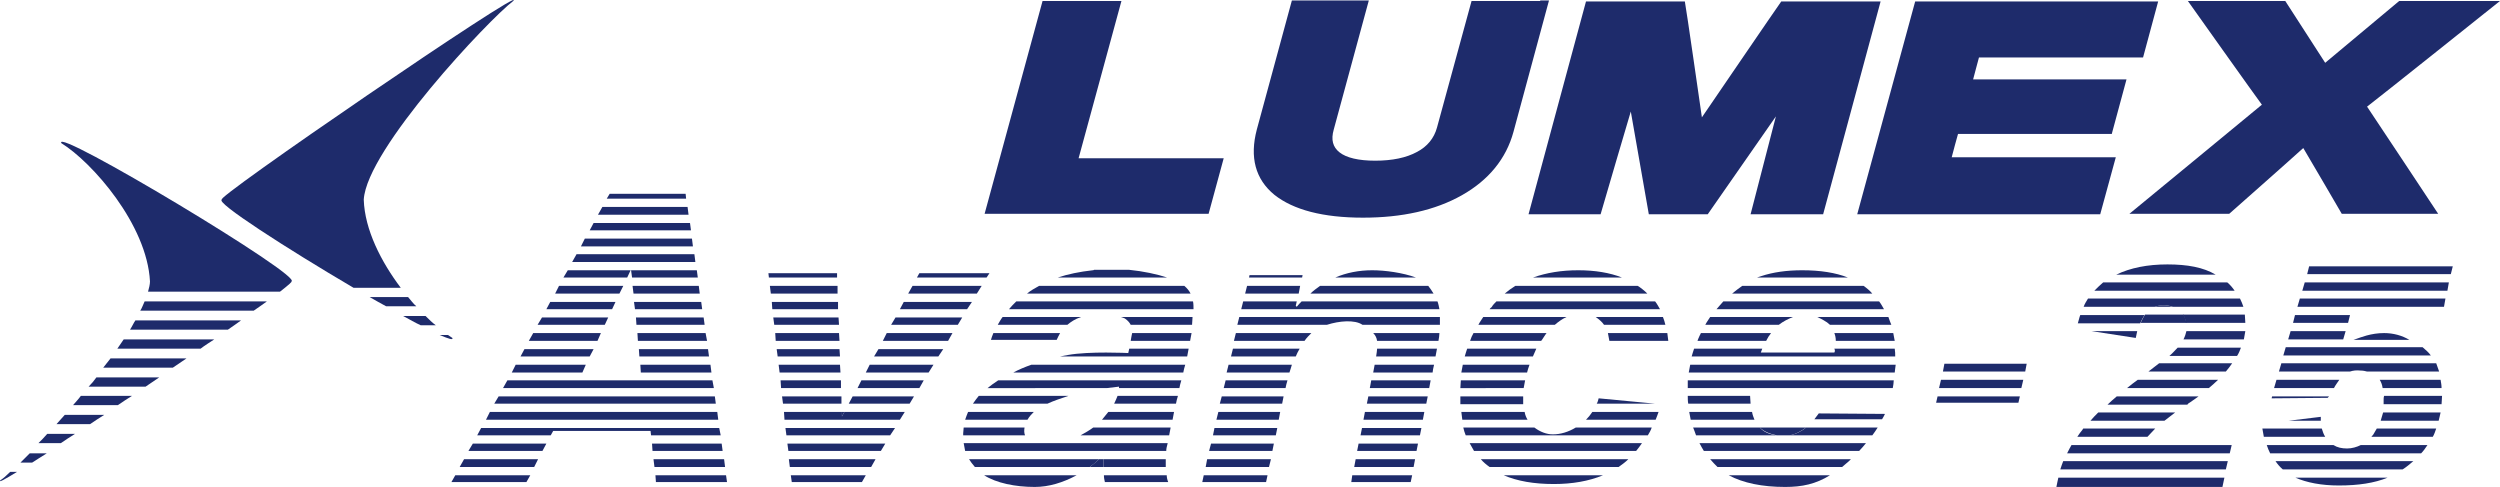 <?xml version="1.0" encoding="utf-8"?>
<!-- Generator: Adobe Illustrator 23.0.3, SVG Export Plug-In . SVG Version: 6.00 Build 0)  -->
<svg version="1.1" id="レイヤー_1" xmlns="http://www.w3.org/2000/svg" xmlns:xlink="http://www.w3.org/1999/xlink" x="0px"
	 y="0px" width="513.4px" height="100px" viewBox="0 0 513.4 100" style="enable-background:new 0 0 513.4 100;"
	 xml:space="preserve">
<style type="text/css">
	.st0{fill:#1E2B6B;}
</style>
<g>
	<path class="st0" d="M230.3,0.2h-1.8h-14.4l-11.9,43.7h46l3.1-11.4h-29.8C222.2,30,230.3,0.2,230.3,0.2"/>
	<path class="st0" d="M316.3,0.2h-14.1l-7.1,26c-0.6,2.2-2,3.9-4.1,5c-2.2,1.2-5.1,1.8-8.6,1.8c-3.4,0-5.9-0.6-7.3-1.7
		c-1.4-1.1-1.8-2.6-1.2-4.7l7.2-26.5h-15.8l-7.2,26.5c-1.5,5.7-0.3,10.2,3.6,13.4c3.9,3.1,10,4.7,18.2,4.7c8,0,14.8-1.5,20.3-4.6
		c5.5-3.1,9.1-7.5,10.6-13l7.3-27H316.3z"/>
	<path class="st0" d="M385.2,0.3h-19.4c-0.4,0.5-16.3,23.8-16.3,23.8s-3.3-23-3.5-23.8h-20.3c-0.2,0.8-11.5,42.5-11.8,43.7h14.8
		c0.2-0.8,6.2-21.1,6.2-21.1l3.7,21.1h12.1l14-20.1c0,0-4.9,18.9-5.2,20.1h14.9c0.2-0.8,11.5-42.5,11.8-43.7H385.2z"/>
	<path class="st0" d="M433.7,27.4l3-11.1h-31.5c0.4-1.4,0.9-3.5,1.2-4.5h33.7l3.1-11.5h-1.8h-48.1l-11.9,43.7h49.9l3.2-11.7h-33.7
		c0.4-1.5,1-3.8,1.3-4.8H433.7z"/>
	<path class="st0" d="M513.4,0.2H510h-17.3c0,0-12.8,10.7-15.2,12.7c-1.5-2.3-8.2-12.7-8.2-12.7h-20c0,0,14.2,20,15.2,21.3
		c-1.3,1.1-27.2,22.4-27.2,22.4h20.5c0,0,12.8-11.3,15.2-13.5c1.5,2.5,7.9,13.5,7.9,13.5h19.8c0,0-13.7-20.7-14.6-22
		C487.6,20.8,513.4,0.2,513.4,0.2"/>
	<path class="st0" d="M16.6,81.3c-0.5,0.7-1.1,1.3-1.6,1.9h9.2c0.9-0.6,1.9-1.3,2.9-1.9H16.6z"/>
	<path class="st0" d="M9.7,89.1c-0.6,0.7-1.2,1.3-1.8,1.9h4.6c0.9-0.6,1.9-1.3,2.9-1.9H9.7z"/>
	<path class="st0" d="M19.8,77.5c-0.5,0.7-1,1.3-1.6,1.9h11.7c0.9-0.6,1.9-1.3,2.8-1.9H19.8z"/>
	<path class="st0" d="M30.8,57.8c0,0.6-0.2,1.4-0.4,2.1h27.1c1.8-1.4,2.7-2.2,2.3-2.1c3.1-0.7-49.1-32-47.2-28.4
		C18.9,33.3,30.2,46.1,30.8,57.8"/>
	<path class="st0" d="M6.6,95c0.9-0.6,1.9-1.2,3-1.9H6.1c-0.7,0.7-1.3,1.3-1.9,1.9H6.6z"/>
	<path class="st0" d="M13.3,85.2c-0.6,0.7-1.2,1.3-1.7,1.9h6.9c0.9-0.6,1.9-1.3,2.9-1.9H13.3z"/>
	<path class="st0" d="M2.1,96.9c-0.8,0.8-1.5,1.4-2,1.7c-0.5,0.6,0.8-0.1,3.4-1.7H2.1z"/>
	<path class="st0" d="M22.7,73.6c-0.5,0.6-1,1.3-1.5,1.9h14.3c1-0.7,1.9-1.3,2.8-1.9H22.7z"/>
	<path class="st0" d="M29.7,61.9c-0.3,0.6-0.5,1.3-0.9,1.9h23.3c1-0.7,1.9-1.3,2.7-1.9H29.7z"/>
	<path class="st0" d="M27.8,65.8c-0.4,0.6-0.7,1.3-1.1,1.9h20.1c1-0.7,1.9-1.3,2.7-1.9H27.8z"/>
	<path class="st0" d="M25.4,69.7c-0.4,0.6-0.9,1.3-1.3,1.9h17.1c0.9-0.7,1.9-1.3,2.8-1.9H25.4z"/>
	<path class="st0" d="M87.4,64.9h-4.6c1.3,0.7,2.5,1.4,3.6,1.9h3.1C88.8,66.3,88.1,65.6,87.4,64.9"/>
	<path class="st0" d="M83.8,61h-7.9c1.2,0.7,2.3,1.3,3.4,1.9h6.2C84.9,62.4,84.4,61.7,83.8,61"/>
	<path class="st0" d="M45.6,41c-1.7,0.4,13.4,10.1,27,18.1h9.7c-4-5.3-7.4-11.9-7.6-18.1c0.6-10.4,25.7-37,30.7-40.8
		C108.5-3.4,42.5,41.7,45.6,41"/>
	<path class="st0" d="M92,68.8h-1.7c1.9,0.8,2.8,1.1,2.6,0.6C92.6,69.2,92.3,69,92,68.8"/>
	<path class="st0" d="M449,66.3c-0.1-0.6-0.3-1.2-0.6-1.7h-7.9c-0.3,0.5-0.6,1-0.9,1.7H449z"/>
	<path class="st0" d="M442.5,63h3.6c-0.6-0.2-1.2-0.3-1.8-0.3C443.7,62.7,443.1,62.8,442.5,63"/>
	<path class="st0" d="M367.5,89.4c1.2-0.2,2.3-0.8,3.4-1.6h-9.5c0.8,0.8,2,1.3,3.5,1.6H367.5z"/>
	<path class="st0" d="M226.6,95.9c0-0.5,0-1.1,0-1.6h-0.9c-0.6,0.6-1.3,1.1-1.9,1.6H226.6z"/>
	<path class="st0" d="M214.4,91.1h-1.6C213.2,91.1,213.8,91.1,214.4,91.1"/>
	<polygon class="st0" points="173.4,84.6 172.9,84.6 172.9,85.5 	"/>
	<polygon class="st0" points="146.3,78.1 104.2,78.1 103.3,79.7 146.6,79.7 	"/>
	<polygon class="st0" points="113.6,88.5 133.6,88.5 133.7,89.4 148,89.4 147.7,87.9 98.8,87.9 98,89.4 113.1,89.4 	"/>
	<polygon class="st0" points="145.6,73.2 145.4,71.7 131.2,71.7 131.3,73.2 	"/>
	<polygon class="st0" points="129.5,55.5 129.6,55.5 129.8,57 143.3,57 143.1,55.5 116.6,55.5 115.7,57 128.8,57 	"/>
	<polygon class="st0" points="121.9,71.7 107.7,71.7 106.9,73.2 121.1,73.2 	"/>
	<polygon class="st0" points="126.4,62 113,62 112.2,63.5 125.7,63.5 	"/>
	<polygon class="st0" points="110.5,94.3 95.3,94.3 94.4,95.9 109.7,95.9 	"/>
	<polygon class="st0" points="128,58.7 114.8,58.7 114,60.3 127.2,60.3 	"/>
	<polygon class="st0" points="144.2,63.5 144,62 130.2,62 130.4,63.5 	"/>
	<polygon class="st0" points="148.9,95.9 148.7,94.3 134.2,94.3 134.4,95.9 	"/>
	<polygon class="st0" points="147.3,84.6 100.6,84.6 99.8,86.2 147.5,86.2 	"/>
	<polygon class="st0" points="145.2,70 144.9,68.4 130.9,68.4 131,70 	"/>
	<polygon class="st0" points="123.7,42.5 122.8,44.1 141.4,44.1 141.2,42.5 	"/>
	<polygon class="st0" points="123.4,68.4 109.5,68.4 108.6,70 122.7,70 	"/>
	<polygon class="st0" points="92.7,99 108.1,99 108.9,97.6 93.5,97.6 	"/>
	<polygon class="st0" points="119.3,50.6 142.3,50.6 142.1,49 120.1,49 	"/>
	<polygon class="st0" points="143.7,60.3 143.5,58.7 129.9,58.7 130.1,60.3 	"/>
	<polygon class="st0" points="146.1,76.5 145.9,74.9 131.5,74.9 131.6,76.5 	"/>
	<polygon class="st0" points="134.7,99 149.3,99 149.1,97.6 134.6,97.6 	"/>
	<polygon class="st0" points="112.2,91.1 97.1,91.1 96.2,92.6 111.4,92.6 	"/>
	<polygon class="st0" points="121.1,47.3 141.9,47.3 141.7,45.8 121.9,45.8 	"/>
	<polygon class="st0" points="148.4,92.6 148.2,91.1 133.9,91.1 134,92.6 	"/>
	<polygon class="st0" points="146.8,81.4 102.4,81.4 101.5,82.9 147,82.9 	"/>
	<polygon class="st0" points="117.5,53.8 142.8,53.8 142.6,52.2 118.4,52.2 	"/>
	<polygon class="st0" points="140.8,39.8 125.2,39.8 124.6,40.8 140.9,40.8 	"/>
	<polygon class="st0" points="144.7,66.7 144.5,65.2 130.6,65.2 130.7,66.7 	"/>
	<polygon class="st0" points="120.3,74.9 105.9,74.9 105.1,76.5 119.6,76.5 	"/>
	<polygon class="st0" points="124.9,65.2 111.3,65.2 110.4,66.7 124.2,66.7 	"/>
	<polygon class="st0" points="194.7,70 195.6,68.4 182.1,68.4 181.3,70 	"/>
	<polygon class="st0" points="198.6,63.5 199.6,62 185.6,62 184.8,63.5 	"/>
	<polygon class="st0" points="188.8,79.7 189.7,78.1 176.9,78.1 176.1,79.7 	"/>
	<polygon class="st0" points="172.7,79.7 172.7,78.1 160.3,78.1 160.4,79.7 	"/>
	<polygon class="st0" points="172.6,76.5 172.5,74.9 159.9,74.9 160.1,76.5 	"/>
	<polygon class="st0" points="172.1,63.5 172.1,62 158.5,62 158.6,63.5 	"/>
	<polygon class="st0" points="172,60.3 172,58.7 158.1,58.7 158.3,60.3 	"/>
	<polygon class="st0" points="188.8,56.1 188.3,57 202.6,57 203.2,56.1 	"/>
	<polygon class="st0" points="157.8,56.1 157.9,57 171.9,57 171.9,56.1 	"/>
	<polygon class="st0" points="200.6,60.3 201.6,58.7 187.4,58.7 186.5,60.3 	"/>
	<polygon class="st0" points="190.7,76.5 191.7,74.9 178.6,74.9 177.8,76.5 	"/>
	<polygon class="st0" points="178.9,95.9 179.8,94.3 162,94.3 162.2,95.9 	"/>
	<polygon class="st0" points="172.3,66.7 172.2,65.2 158.8,65.2 159,66.7 	"/>
	<polygon class="st0" points="184.8,86.2 185.8,84.6 173.4,84.6 172.9,85.5 172.9,84.6 161,84.6 161.1,86.2 	"/>
	<polygon class="st0" points="182.8,89.4 183.8,87.9 161.3,87.9 161.5,89.4 	"/>
	<polygon class="st0" points="172.8,82.9 172.8,81.4 160.6,81.4 160.8,82.9 	"/>
	<polygon class="st0" points="196.7,66.7 197.6,65.2 183.9,65.2 183,66.7 	"/>
	<polygon class="st0" points="180.9,92.6 181.8,91.1 161.7,91.1 161.9,92.6 	"/>
	<polygon class="st0" points="172.4,70 172.3,68.4 159.2,68.4 159.3,70 	"/>
	<polygon class="st0" points="172.5,73.2 172.4,71.7 159.5,71.7 159.7,73.2 	"/>
	<polygon class="st0" points="192.7,73.2 193.7,71.7 180.4,71.7 179.5,73.2 	"/>
	<polygon class="st0" points="162.6,99 177,99 177.8,97.6 162.4,97.6 	"/>
	<polygon class="st0" points="186.8,82.9 187.7,81.4 175.1,81.4 174.3,82.9 	"/>
	<path class="st0" d="M232.2,66.7h12.6c0-0.5,0.1-1,0.1-1.6h-14.7c0.3,0.1,0.6,0.2,0.8,0.3C231.6,65.8,232,66.3,232.2,66.7"/>
	<path class="st0" d="M219.2,66.7c0.7-0.6,1.6-1.2,2.8-1.6h-16.1c-0.4,0.5-0.7,1.1-1,1.6H219.2z"/>
	<path class="st0" d="M227.3,79.7c1.5-0.2,2.5-0.3,2.5-0.3s0,0.1,0,0.3h12.4c0.1-0.5,0.2-1,0.4-1.6H205c-0.9,0.6-1.6,1.1-2.2,1.6
		H227.3z"/>
	<path class="st0" d="M217,69.8c0.2-0.4,0.4-0.9,0.7-1.4h-13.7c-0.2,0.5-0.4,1-0.5,1.4L217,69.8z"/>
	<path class="st0" d="M239.5,92.6c0-0.4,0.1-0.9,0.3-1.6h-25.4c-0.6,0-1.2,0-1.6,0h-14.9c0.1,0.6,0.2,1.1,0.3,1.6H239.5z"/>
	<path class="st0" d="M219.3,72.9c-0.6,0.1-1.1,0.2-1.6,0.3h26.1c0.1-0.5,0.2-1.1,0.3-1.6h-12.2c-0.1,0.5-0.2,0.9-0.2,0.9
		S223.7,72.1,219.3,72.9"/>
	<path class="st0" d="M224.4,55.5c-2.7,0.3-5.1,0.8-7.2,1.5h22.5c-2.1-0.7-4.9-1.3-7.9-1.6h-7.1C224.6,55.5,224.5,55.5,224.4,55.5"
		/>
	<path class="st0" d="M244.4,70c0.1-0.6,0.2-1.1,0.3-1.6h-12.2c-0.1,0.4-0.2,1-0.3,1.6H244.4z"/>
	<path class="st0" d="M226.6,95.9h12.8c0-0.5,0-1,0-1.6h-12.8C226.6,94.8,226.6,95.3,226.6,95.9"/>
	<path class="st0" d="M197.8,89.4h12.7c-0.2-0.5-0.2-1-0.1-1.6h-12.5c0,0.4-0.1,0.8-0.1,1.2C197.8,89.2,197.8,89.3,197.8,89.4"/>
	<path class="st0" d="M223.8,95.9c0.7-0.5,1.3-1,1.9-1.6H199c0.3,0.5,0.7,1,1.2,1.6H223.8z"/>
	<path class="st0" d="M240.1,89.4c0.1-0.5,0.2-1,0.3-1.6h-15.9c-0.8,0.6-1.7,1.1-2.6,1.6H240.1z"/>
	<path class="st0" d="M240.8,86.2c0.1-0.5,0.2-1,0.3-1.6h-13.5c-0.4,0.5-0.8,1-1.3,1.6H240.8z"/>
	<path class="st0" d="M207.2,63.5h37.9c0-0.5,0-1.1-0.1-1.6h-36.3C208.1,62.5,207.6,63,207.2,63.5"/>
	<path class="st0" d="M243,76.5c0.1-0.5,0.2-1,0.4-1.6h-31.6c-1.4,0.5-2.6,1-3.7,1.6H243z"/>
	<path class="st0" d="M212.5,100c2.9,0,5.8-0.9,8.6-2.4h-19C204.6,99.2,208.5,100,212.5,100"/>
	<path class="st0" d="M241.5,82.9c0.1-0.5,0.2-1,0.4-1.6h-12.4c-0.2,0.5-0.4,1-0.7,1.6H241.5z"/>
	<path class="st0" d="M244.5,60.3c-0.3-0.6-0.7-1.1-1.3-1.6h-29.8c-0.9,0.5-1.8,1-2.5,1.6H244.5z"/>
	<path class="st0" d="M211,86.2c0.4-0.7,0.9-1.2,1.3-1.6h-13.5c-0.2,0.5-0.4,1-0.6,1.6H211z"/>
	<path class="st0" d="M215.1,82.9c1.3-0.6,2.8-1.1,4.3-1.6H201c-0.4,0.5-0.8,1-1.2,1.6H215.1z"/>
	<path class="st0" d="M226.9,99h13c-0.2-0.5-0.3-1-0.3-1.4h-12.9C226.7,98.1,226.8,98.6,226.9,99"/>
	<polygon class="st0" points="292.9,82.9 293.2,81.4 281,81.4 280.7,82.9 	"/>
	<path class="st0" d="M295.4,70c0.1-0.6,0.2-1.1,0.2-1.6H282c0.4,0.4,0.7,0.9,0.8,1.6H295.4z"/>
	<path class="st0" d="M281.8,55.5c-2.7,0-5.3,0.5-7.6,1.5h16.6C288.1,56,284.4,55.5,281.8,55.5"/>
	<polygon class="st0" points="263.3,82.9 263.6,81.4 250.9,81.4 250.5,82.9 	"/>
	<polygon class="st0" points="262,89.4 262.3,87.9 249.4,87.9 249.1,89.4 	"/>
	<polygon class="st0" points="267.5,56.5 256.6,56.5 256.5,57 267.4,57 	"/>
	<path class="st0" d="M266.1,73.2c0.2-0.5,0.5-1.1,0.8-1.6h-13.7l-0.4,1.6H266.1z"/>
	<polygon class="st0" points="290.9,92.6 291.2,91.1 279,91.1 278.7,92.6 	"/>
	<path class="st0" d="M294.8,73.2c0.1-0.5,0.2-1.1,0.3-1.6h-12.3c0,0.4-0.1,0.9-0.2,1.6H294.8z"/>
	<path class="st0" d="M267.9,70c0.4-0.6,0.9-1.1,1.4-1.6h-15.5l-0.4,1.6H267.9z"/>
	<polygon class="st0" points="277.5,99 289.7,99 290,97.6 277.7,97.6 	"/>
	<polygon class="st0" points="246.9,99 260,99 260.3,97.6 247.2,97.6 	"/>
	<polygon class="st0" points="290.3,95.9 290.6,94.3 278.4,94.3 278.1,95.9 	"/>
	<path class="st0" d="M294.4,60.3c-0.3-0.5-0.7-1.1-1.1-1.6h-22.2c-0.7,0.5-1.4,1-2,1.6H294.4z"/>
	<polygon class="st0" points="260.6,95.9 261,94.3 247.9,94.3 247.6,95.9 	"/>
	<polygon class="st0" points="266.7,60.3 267,58.7 256.1,58.7 255.7,60.3 	"/>
	<polygon class="st0" points="292.2,86.2 292.5,84.6 280.3,84.6 280,86.2 	"/>
	<path class="st0" d="M281.3,79.7h12.2l0.3-1.6h-12.2c-0.1,0.4-0.1,0.7-0.2,1.1L281.3,79.7z"/>
	<path class="st0" d="M264,79.7c0.1-0.5,0.2-1,0.4-1.6h-12.7l-0.4,1.6H264z"/>
	<path class="st0" d="M295.6,63.5c-0.1-0.5-0.2-1.1-0.4-1.6h-27.9c-0.3,0.3-0.7,0.7-1,1.1l-0.2-0.2l0.2-0.9h-11l-0.4,1.6H295.6z"/>
	<path class="st0" d="M272.5,66.7c2.5-0.8,5.7-1.1,7.3,0h15.9c0-0.4,0-0.8,0-1.1c0-0.2,0-0.3,0-0.5h-41.2l-0.4,1.6H272.5z"/>
	<polygon class="st0" points="262.6,86.2 262.9,84.6 250.2,84.6 249.8,86.2 	"/>
	<polygon class="st0" points="291.6,89.4 291.9,87.9 279.7,87.9 279.4,89.4 	"/>
	<path class="st0" d="M294.2,76.5l0.1-0.7c0.1-0.3,0.1-0.6,0.2-0.9h-12.2c-0.1,0.5-0.2,1-0.3,1.6H294.2z"/>
	<polygon class="st0" points="261.3,92.6 261.6,91.1 248.7,91.1 248.3,92.6 	"/>
	<path class="st0" d="M264.8,76.5c0.2-0.5,0.3-1,0.5-1.6h-13l-0.4,1.6H264.8z"/>
	<path class="st0" d="M314.8,73.2c0.2-0.5,0.5-1.1,0.7-1.6h-14.2c-0.2,0.5-0.3,1-0.5,1.6H314.8z"/>
	<path class="st0" d="M305.9,95.9h26.5c0.7-0.5,1.4-1,2-1.6h-30.3C304.6,94.9,305.2,95.4,305.9,95.9"/>
	<path class="st0" d="M313.6,76.5c0.1-0.5,0.3-1,0.5-1.6h-13.7c-0.1,0.5-0.2,1-0.3,1.6H313.6z"/>
	<path class="st0" d="M319.1,99.4c3.8,0,7.2-0.6,10.1-1.8h-20.4C311.6,98.8,315,99.4,319.1,99.4"/>
	<path class="st0" d="M338.4,89.4c0.3-0.5,0.6-1,0.8-1.6h-15.6c-1.5,0.9-3.1,1.4-4.7,1.4c-1.3,0-2.6-0.5-3.8-1.4h-14.6
		c0.1,0.5,0.3,1.1,0.5,1.6H338.4z"/>
	<path class="st0" d="M313.7,86.2c-0.3-0.5-0.5-1-0.6-1.6h-13c0.1,0.5,0.1,1.1,0.2,1.6H313.7z"/>
	<path class="st0" d="M340,86.2c0.2-0.5,0.4-1,0.6-1.6h-13.6c-0.4,0.6-0.8,1.1-1.3,1.6H340z"/>
	<path class="st0" d="M324.1,55.5c-3.4,0-6.5,0.5-9.3,1.5h18.3C330.6,56,327.5,55.5,324.1,55.5"/>
	<path class="st0" d="M329.4,66.7H342c-0.1-0.5-0.3-1.1-0.5-1.6h-13.8C328.4,65.6,329,66.1,329.4,66.7"/>
	<path class="st0" d="M305.9,63.5h35c-0.3-0.5-0.6-1.1-1-1.6h-32.6c-0.4,0.4-0.7,0.7-1,1.2C306.1,63.2,306,63.4,305.9,63.5"/>
	<path class="st0" d="M327.9,82.9h12l-11.6-1.1C328.2,82.2,328.1,82.6,327.9,82.9"/>
	<path class="st0" d="M338.3,60.3c-0.3-0.3-0.6-0.6-1-0.9c-0.3-0.2-0.6-0.5-1-0.7h-25.1c-0.8,0.5-1.5,1-2.2,1.6H338.3z"/>
	<path class="st0" d="M312.9,79.7c0.1-0.5,0.2-1,0.3-1.6H300c0,0.5-0.1,1-0.1,1.6H312.9z"/>
	<path class="st0" d="M312.8,82.9c0-0.2,0-0.5,0-0.7c0-0.3,0-0.6,0-0.8h-12.9c0,0.5,0,1,0,1.6H312.8z"/>
	<path class="st0" d="M319.3,66.7c0.7-0.6,1.5-1.2,2.4-1.6h-17.1c-0.3,0.5-0.7,1-1,1.6H319.3z"/>
	<path class="st0" d="M316.5,70c0.4-0.5,0.7-1.1,1.1-1.6h-15c-0.3,0.5-0.5,1-0.7,1.6H316.5z"/>
	<path class="st0" d="M336,92.6c0.4-0.5,0.8-1,1.2-1.6h-35.4c0.3,0.5,0.6,1.1,0.9,1.6H336z"/>
	<path class="st0" d="M342.6,70c-0.1-0.5-0.1-1.1-0.2-1.6h-12.2c0.1,0.5,0.2,1,0.3,1.6H342.6z"/>
	<path class="st0" d="M365.3,66.7C365.3,66.7,365.3,66.7,365.3,66.7c0.9-0.7,1.9-1.2,2.9-1.6h-17c-0.3,0.5-0.7,1-1,1.6H365.3z"/>
	<path class="st0" d="M348.6,70h14.1c0.3-0.6,0.6-1.1,1-1.6h-14.4c-0.2,0.4-0.4,0.8-0.6,1.3C348.7,69.8,348.6,69.9,348.6,70"/>
	<path class="st0" d="M377,70h12.1c-0.1-0.5-0.2-1-0.3-1.6h-12.1C376.9,68.9,377,69.4,377,70"/>
	<path class="st0" d="M346.8,76.5h42.3c0.1-0.6,0.1-1.1,0.2-1.6h-42.2C347,75.4,346.9,75.9,346.8,76.5"/>
	<path class="st0" d="M346.6,79.7h42.1c0.1-0.6,0.2-1.1,0.2-1.6h-42.3C346.6,78.7,346.6,79.2,346.6,79.7"/>
	<path class="st0" d="M367.5,89.4h17c0.4-0.5,0.7-1,1.1-1.6h-14.7C369.9,88.6,368.7,89.2,367.5,89.4"/>
	<path class="st0" d="M387.1,85l-13.6-0.1c-0.3,0.4-0.6,0.8-0.9,1.2h13.9C386.7,85.8,386.9,85.4,387.1,85"/>
	<path class="st0" d="M349.9,92.6h31.9c0.5-0.5,0.9-1,1.4-1.6H349C349.3,91.6,349.6,92.1,349.9,92.6"/>
	<path class="st0" d="M376.7,72.4h-15.1c0.1-0.3,0.2-0.5,0.3-0.8h-14c-0.2,0.5-0.3,1-0.5,1.6h41.8c0-0.5,0-1-0.1-1.6h-12.4
		C376.9,72,376.8,72.2,376.7,72.4"/>
	<path class="st0" d="M370.1,55.5c-3.2,0-6,0.4-8.4,1.2c-0.3,0.1-0.6,0.2-0.9,0.3h18.7C377,56,373.8,55.5,370.1,55.5"/>
	<path class="st0" d="M366.6,100c3.5,0,6.3-0.6,9.2-2.4h-20.8C358,99.2,361.9,100,366.6,100"/>
	<path class="st0" d="M347.2,86.2h13.1c-0.2-0.5-0.4-1-0.5-1.6h-12.9C347,85.1,347.1,85.7,347.2,86.2"/>
	<path class="st0" d="M364.9,89.4c-1.6-0.2-2.7-0.7-3.5-1.6h-13.7c0.2,0.5,0.4,1,0.6,1.6H364.9z"/>
	<path class="st0" d="M355.7,60.3h28.8c-0.5-0.6-1.1-1.1-1.8-1.6h-24.9C357.1,59.2,356.4,59.7,355.7,60.3"/>
	<path class="st0" d="M352.5,63.5h34.4c-0.3-0.5-0.6-1.1-1-1.6h-32C353.4,62.5,352.9,63,352.5,63.5"/>
	<path class="st0" d="M351.2,94.3c0.5,0.6,1,1.1,1.5,1.6h25.6c0.5-0.4,0.9-0.8,1.4-1.2c0.1-0.1,0.3-0.3,0.4-0.4L351.2,94.3
		L351.2,94.3z"/>
	<path class="st0" d="M346.7,82.9h12.8c0-0.5-0.1-1-0.1-1.6h-12.8C346.6,81.9,346.6,82.4,346.7,82.9"/>
	<path class="st0" d="M375.2,66.2c0.2,0.2,0.4,0.3,0.6,0.5h12.6c-0.2-0.5-0.4-1-0.6-1.6h-14.6C373.9,65.4,374.6,65.8,375.2,66.2"/>
	<polygon class="st0" points="415.5,78 398.6,78 398.2,79.7 415.1,79.7 	"/>
	<polygon class="st0" points="397.6,82.7 414.5,82.7 414.8,81.4 397.9,81.4 	"/>
	<polygon class="st0" points="416.2,74.7 399.3,74.7 399,76.3 415.9,76.3 	"/>
	<path class="st0" d="M461.1,66.3c0-0.6-0.1-1.1-0.1-1.7h-12.7c0.3,0.5,0.5,1,0.6,1.7H461.1z"/>
	<path class="st0" d="M444.4,62.7c0.6,0,1.2,0.1,1.8,0.3h14.5c-0.2-0.6-0.4-1.1-0.7-1.7h-31.2c-0.3,0.5-0.7,1.1-0.9,1.7h14.6
		C443.1,62.8,443.7,62.7,444.4,62.7"/>
	<path class="st0" d="M440.4,64.7h-13.2c-0.2,0.5-0.3,1.1-0.5,1.7h12.8C439.8,65.7,440.1,65.2,440.4,64.7"/>
	<path class="st0" d="M461.1,68H449c-0.1,0.5-0.3,1.1-0.6,1.7h12.4C460.9,69.1,461,68.6,461.1,68"/>
	<path class="st0" d="M457.4,58h-25.5c-0.6,0.5-1.2,1.1-1.8,1.7h28.8C458.5,59.1,458,58.5,457.4,58"/>
	<path class="st0" d="M458.3,91.4h-32.9c-0.3,0.5-0.6,1.1-0.9,1.7h33.4L458.3,91.4z"/>
	<path class="st0" d="M445.1,54.3c-4.1,0-7.6,0.7-10.5,2.1h20.4C452.5,54.9,449.2,54.3,445.1,54.3"/>
	<path class="st0" d="M460.2,71.4h-13c-0.5,0.5-1,1.1-1.7,1.7h13.9C459.8,72.5,460,71.9,460.2,71.4"/>
	<path class="st0" d="M442.6,88h-14.8c0,0.1-0.1,0.1-0.1,0.2c-0.4,0.5-0.8,1-1.1,1.5H441C441.6,89.1,442.1,88.5,442.6,88"/>
	<path class="st0" d="M438.6,69.4c0.1-0.5,0.2-0.9,0.3-1.4h-9.4L438.6,69.4z"/>
	<path class="st0" d="M422.3,100h34.1l0.4-1.9h-34.1C422.6,98.7,422.4,99.3,422.3,100"/>
	<path class="st0" d="M457.5,94.7h-33.8c-0.2,0.5-0.4,1.1-0.6,1.7h34L457.5,94.7z"/>
	<path class="st0" d="M449.8,82.6c0.6-0.4,1.1-0.8,1.7-1.2h-16.8c-0.7,0.6-1.3,1.1-1.9,1.7h16.4C449.3,82.9,449.6,82.7,449.8,82.6"
		/>
	<path class="st0" d="M453.6,79.7c0.7-0.6,1.3-1.1,1.9-1.7h-16.5c-0.8,0.6-1.5,1.1-2.2,1.7H453.6z"/>
	<path class="st0" d="M457.1,76.3c0.5-0.6,0.9-1.1,1.3-1.7h-15l-2.2,1.7H457.1z"/>
	<path class="st0" d="M446.7,84.7h-15.8c-0.6,0.6-1.1,1.1-1.6,1.7h15.2C445,86,445.8,85.4,446.7,84.7"/>
	<path class="st0" d="M477.5,89.7c-0.3-0.5-0.5-1-0.7-1.7h-12.2c0.1,0.6,0.2,1.1,0.3,1.7H477.5z"/>
	<path class="st0" d="M468.8,96.4h24.6c0.8-0.5,1.5-1.1,2.2-1.7h-28.3C467.7,95.3,468.2,95.9,468.8,96.4"/>
	<path class="st0" d="M489.6,68.4c-1.3,0-2.5,0.2-3.6,0.5c-0.7,0.2-1.6,0.5-2.7,0.9h11.5C493.3,68.9,491.5,68.4,489.6,68.4"/>
	<path class="st0" d="M482,92.1c-1.1,0-2-0.2-2.8-0.7h-13.7c0.2,0.6,0.4,1.1,0.7,1.7h31c0.5-0.5,0.9-1.1,1.3-1.7h-13.7
		C484,91.8,483,92.1,482,92.1"/>
	<path class="st0" d="M480.3,99.7c4,0,7.3-0.5,10-1.6h-18.9C473.7,99.1,476.7,99.7,480.3,99.7"/>
	<polygon class="st0" points="503.7,54.7 474.2,54.7 473.8,56.3 503.3,56.3 	"/>
	<path class="st0" d="M478,81.7c0.1-0.1,0.2-0.2,0.3-0.3h-11.7l-0.1,0.4L478,81.7z"/>
	<path class="st0" d="M476.6,85.6l-6.6,0.8h6.6c0-0.2,0-0.4,0-0.6V85.6z"/>
	<path class="st0" d="M489.5,82.2v0.1c0,0.2,0,0.4,0,0.7h11.9c0-0.5,0.1-1.1,0.1-1.7h-11.9C489.5,81.6,489.5,81.9,489.5,82.2"/>
	<path class="st0" d="M489.3,79.7h12.1c0-0.6-0.1-1.1-0.2-1.7h-12.5C489,78.5,489.2,79,489.3,79.7"/>
	<path class="st0" d="M468,76.3h14.6c0.6-0.2,1.3-0.3,2.2-0.2c0.5,0,0.9,0.1,1.3,0.2h14.8c-0.2-0.6-0.4-1.1-0.6-1.7h-31.8L468,76.3z
		"/>
	<path class="st0" d="M468.9,73h30.3c-0.2-0.3-0.5-0.6-0.8-0.9c-0.3-0.3-0.6-0.5-0.9-0.8h-28.1L468.9,73z"/>
	<polygon class="st0" points="469.9,69.7 481.2,69.7 481.7,68 470.4,68 	"/>
	<path class="st0" d="M488.9,86.4h11.9c0.1-0.5,0.3-1.1,0.4-1.7h-11.8C489.2,85.3,489.1,85.8,488.9,86.4"/>
	<path class="st0" d="M487.4,89.2c-0.1,0.2-0.3,0.3-0.4,0.5h12.6c0.3-0.5,0.5-1.1,0.7-1.7h-12.2C487.9,88.4,487.6,88.8,487.4,89.2"
		/>
	<path class="st0" d="M479.3,79.7c0.3-0.6,0.7-1.1,1.1-1.7h-12.9l-0.5,1.7H479.3z"/>
	<polygon class="st0" points="471.8,63 501.9,63 502.2,61.3 472.3,61.3 	"/>
	<polygon class="st0" points="472.8,59.7 502.6,59.7 502.9,58 473.3,58 	"/>
	<polygon class="st0" points="470.9,66.3 482.2,66.3 482.6,64.7 471.3,64.7 	"/>
</g>
</svg>
